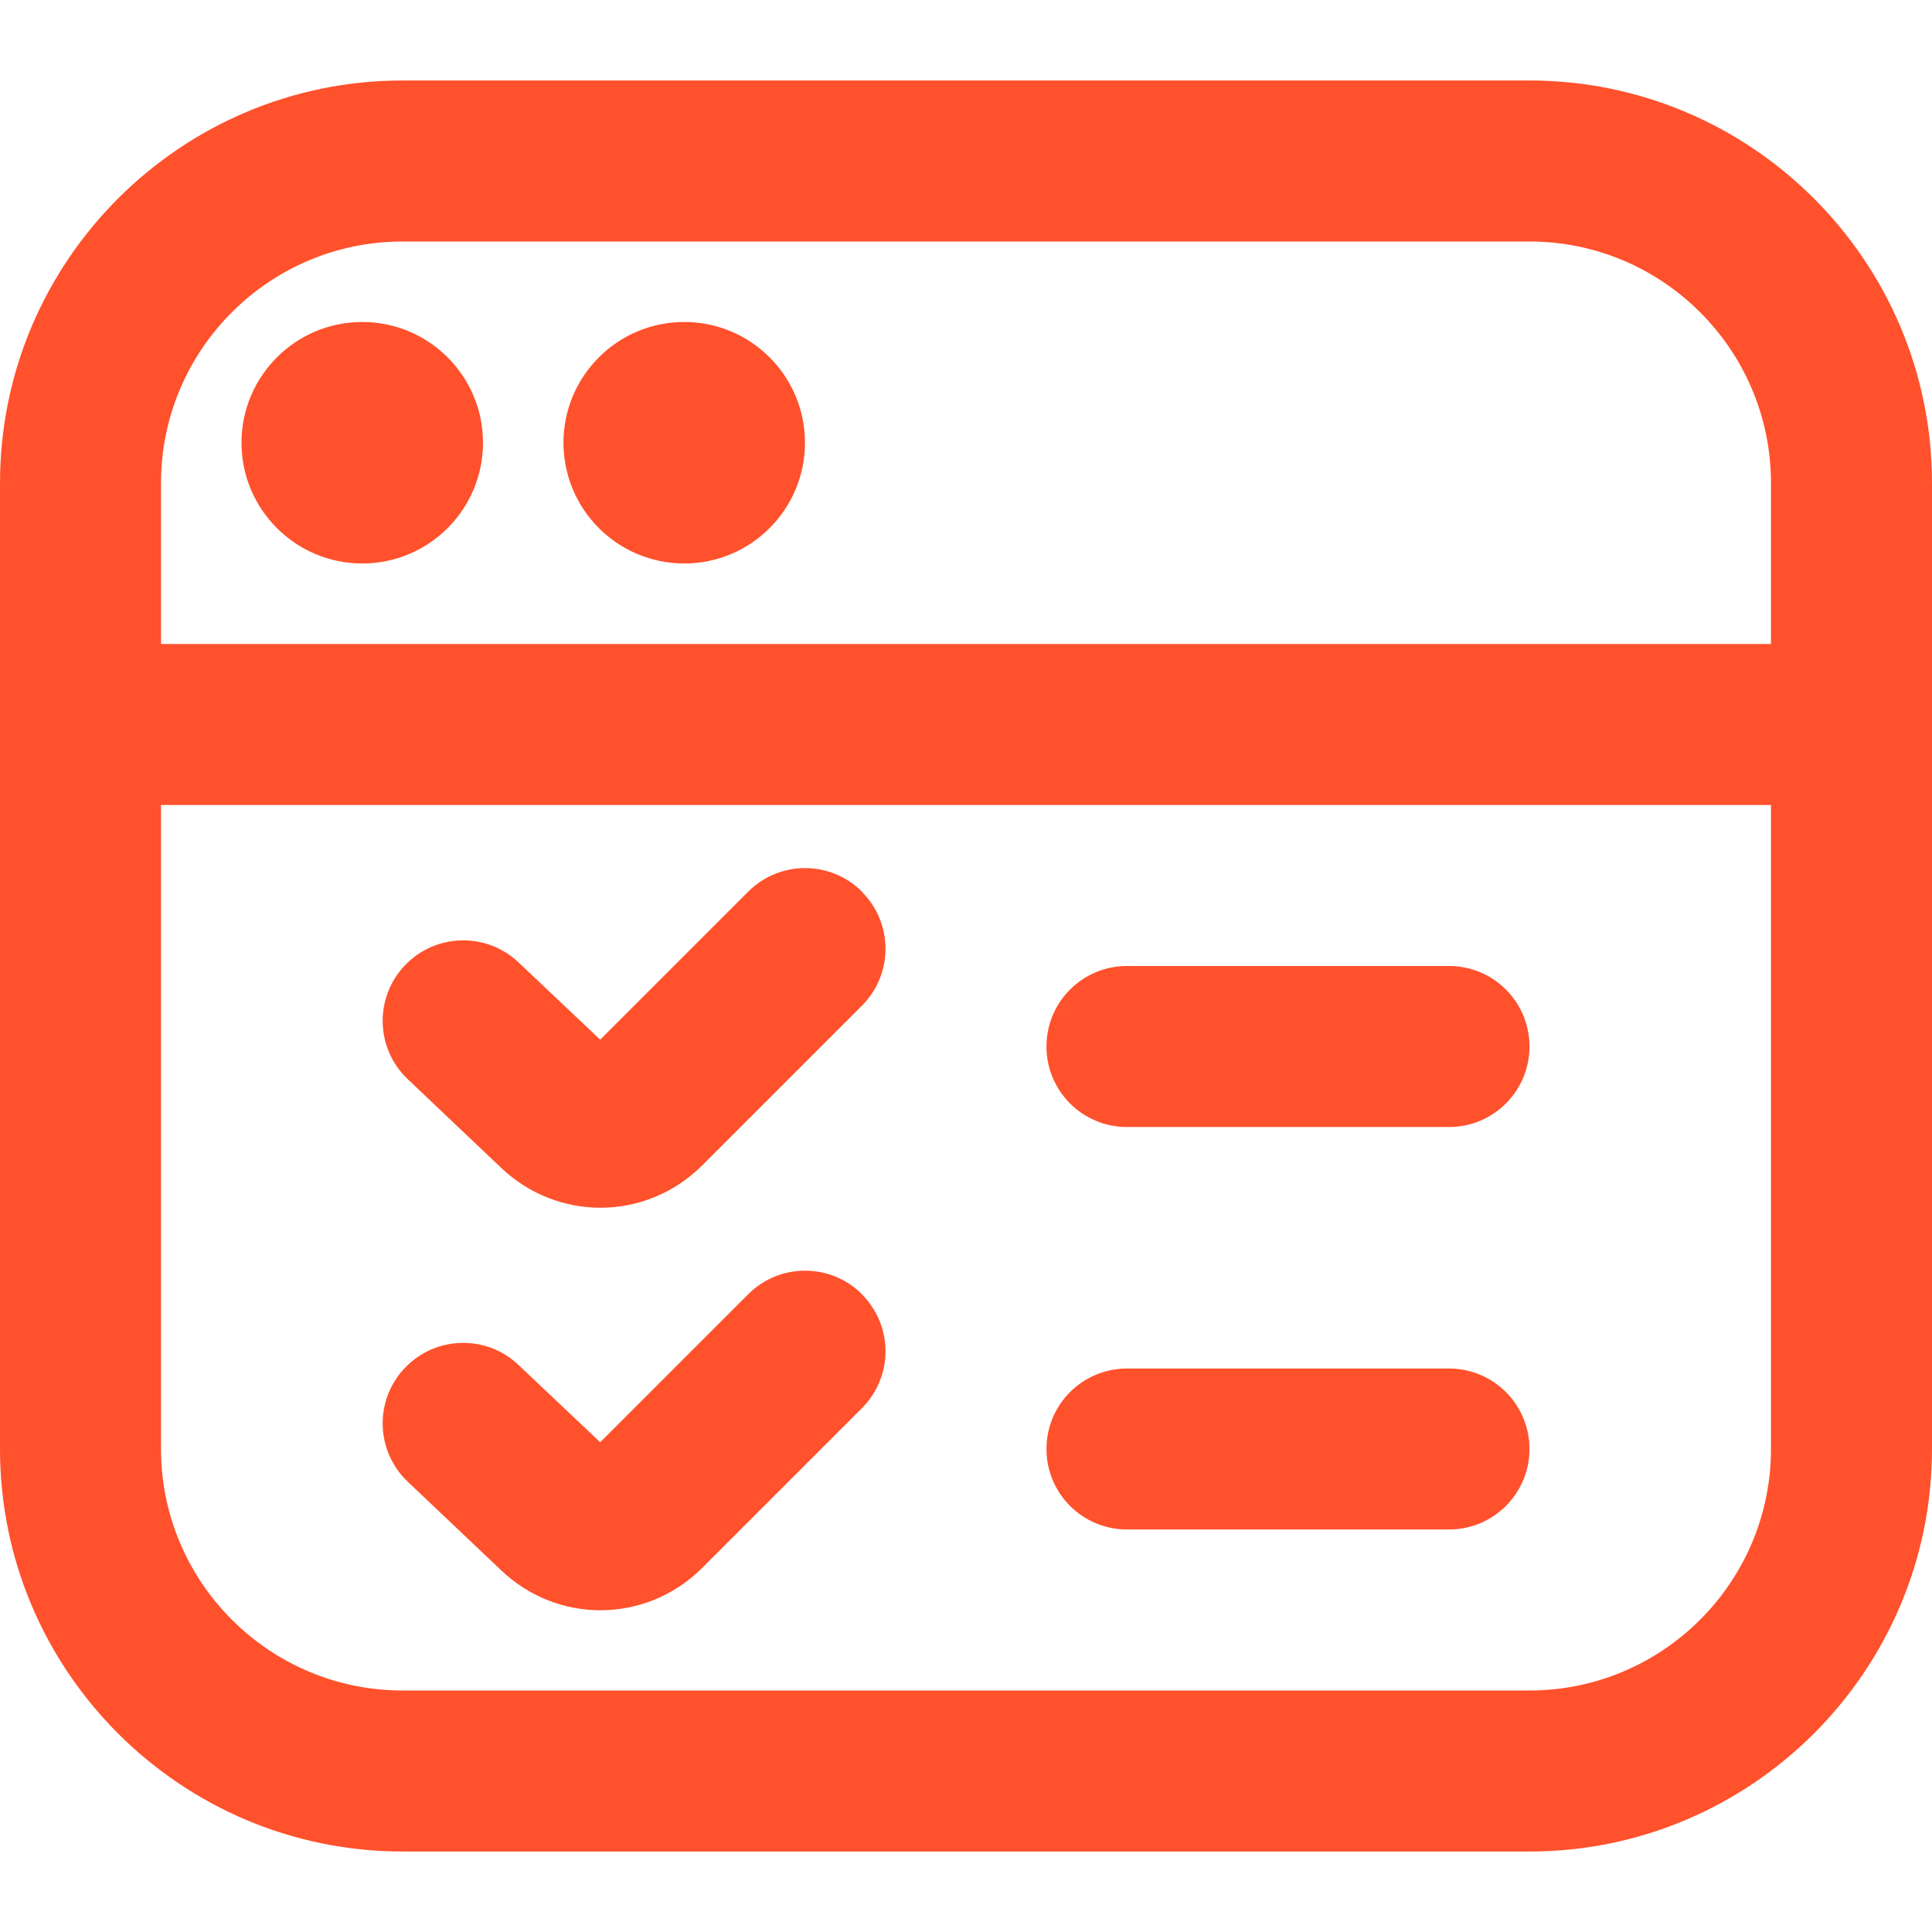 <svg width="32" height="32" viewBox="0 0 32 32" fill="none" xmlns="http://www.w3.org/2000/svg">
<path d="M25.333 1.333H6.667C2.991 1.333 0 4.324 0 8V24C0 27.676 2.991 30.667 6.667 30.667H25.333C29.009 30.667 32 27.676 32 24V8C32 4.324 29.009 1.333 25.333 1.333ZM6.667 4H25.333C27.539 4 29.333 5.795 29.333 8V10.667H2.667V8C2.667 5.795 4.461 4 6.667 4ZM25.333 28H6.667C4.461 28 2.667 26.205 2.667 24V13.333H29.333V24C29.333 26.205 27.539 28 25.333 28ZM4 7.333C4 6.229 4.896 5.333 6 5.333C7.104 5.333 8 6.229 8 7.333C8 8.437 7.104 9.333 6 9.333C4.896 9.333 4 8.437 4 7.333ZM9.333 7.333C9.333 6.229 10.229 5.333 11.333 5.333C12.437 5.333 13.333 6.229 13.333 7.333C13.333 8.437 12.437 9.333 11.333 9.333C10.229 9.333 9.333 8.437 9.333 7.333ZM14.276 21.439C14.797 21.96 14.797 22.803 14.276 23.324L11.633 25.967C11.164 26.436 10.555 26.671 9.945 26.671C9.357 26.671 8.768 26.452 8.305 26.013L6.755 24.543C6.22 24.037 6.197 23.192 6.704 22.659C7.211 22.124 8.055 22.101 8.588 22.608L9.941 23.888L12.392 21.437C12.913 20.916 13.756 20.916 14.277 21.437L14.276 21.439ZM25.333 24C25.333 24.737 24.737 25.333 24 25.333H18.667C17.929 25.333 17.333 24.737 17.333 24C17.333 23.263 17.929 22.667 18.667 22.667H24C24.737 22.667 25.333 23.263 25.333 24ZM14.276 14.772C14.797 15.293 14.797 16.136 14.276 16.657L11.633 19.3C11.164 19.769 10.555 20.004 9.945 20.004C9.357 20.004 8.768 19.785 8.305 19.347L6.755 17.876C6.22 17.371 6.197 16.527 6.704 15.992C7.211 15.456 8.055 15.435 8.588 15.94L9.941 17.22L12.392 14.769C12.913 14.248 13.756 14.248 14.277 14.769L14.276 14.772ZM25.333 17.333C25.333 18.071 24.737 18.667 24 18.667H18.667C17.929 18.667 17.333 18.071 17.333 17.333C17.333 16.596 17.929 16 18.667 16H24C24.737 16 25.333 16.597 25.333 17.333Z" fill="#FF512C"/>
</svg>

